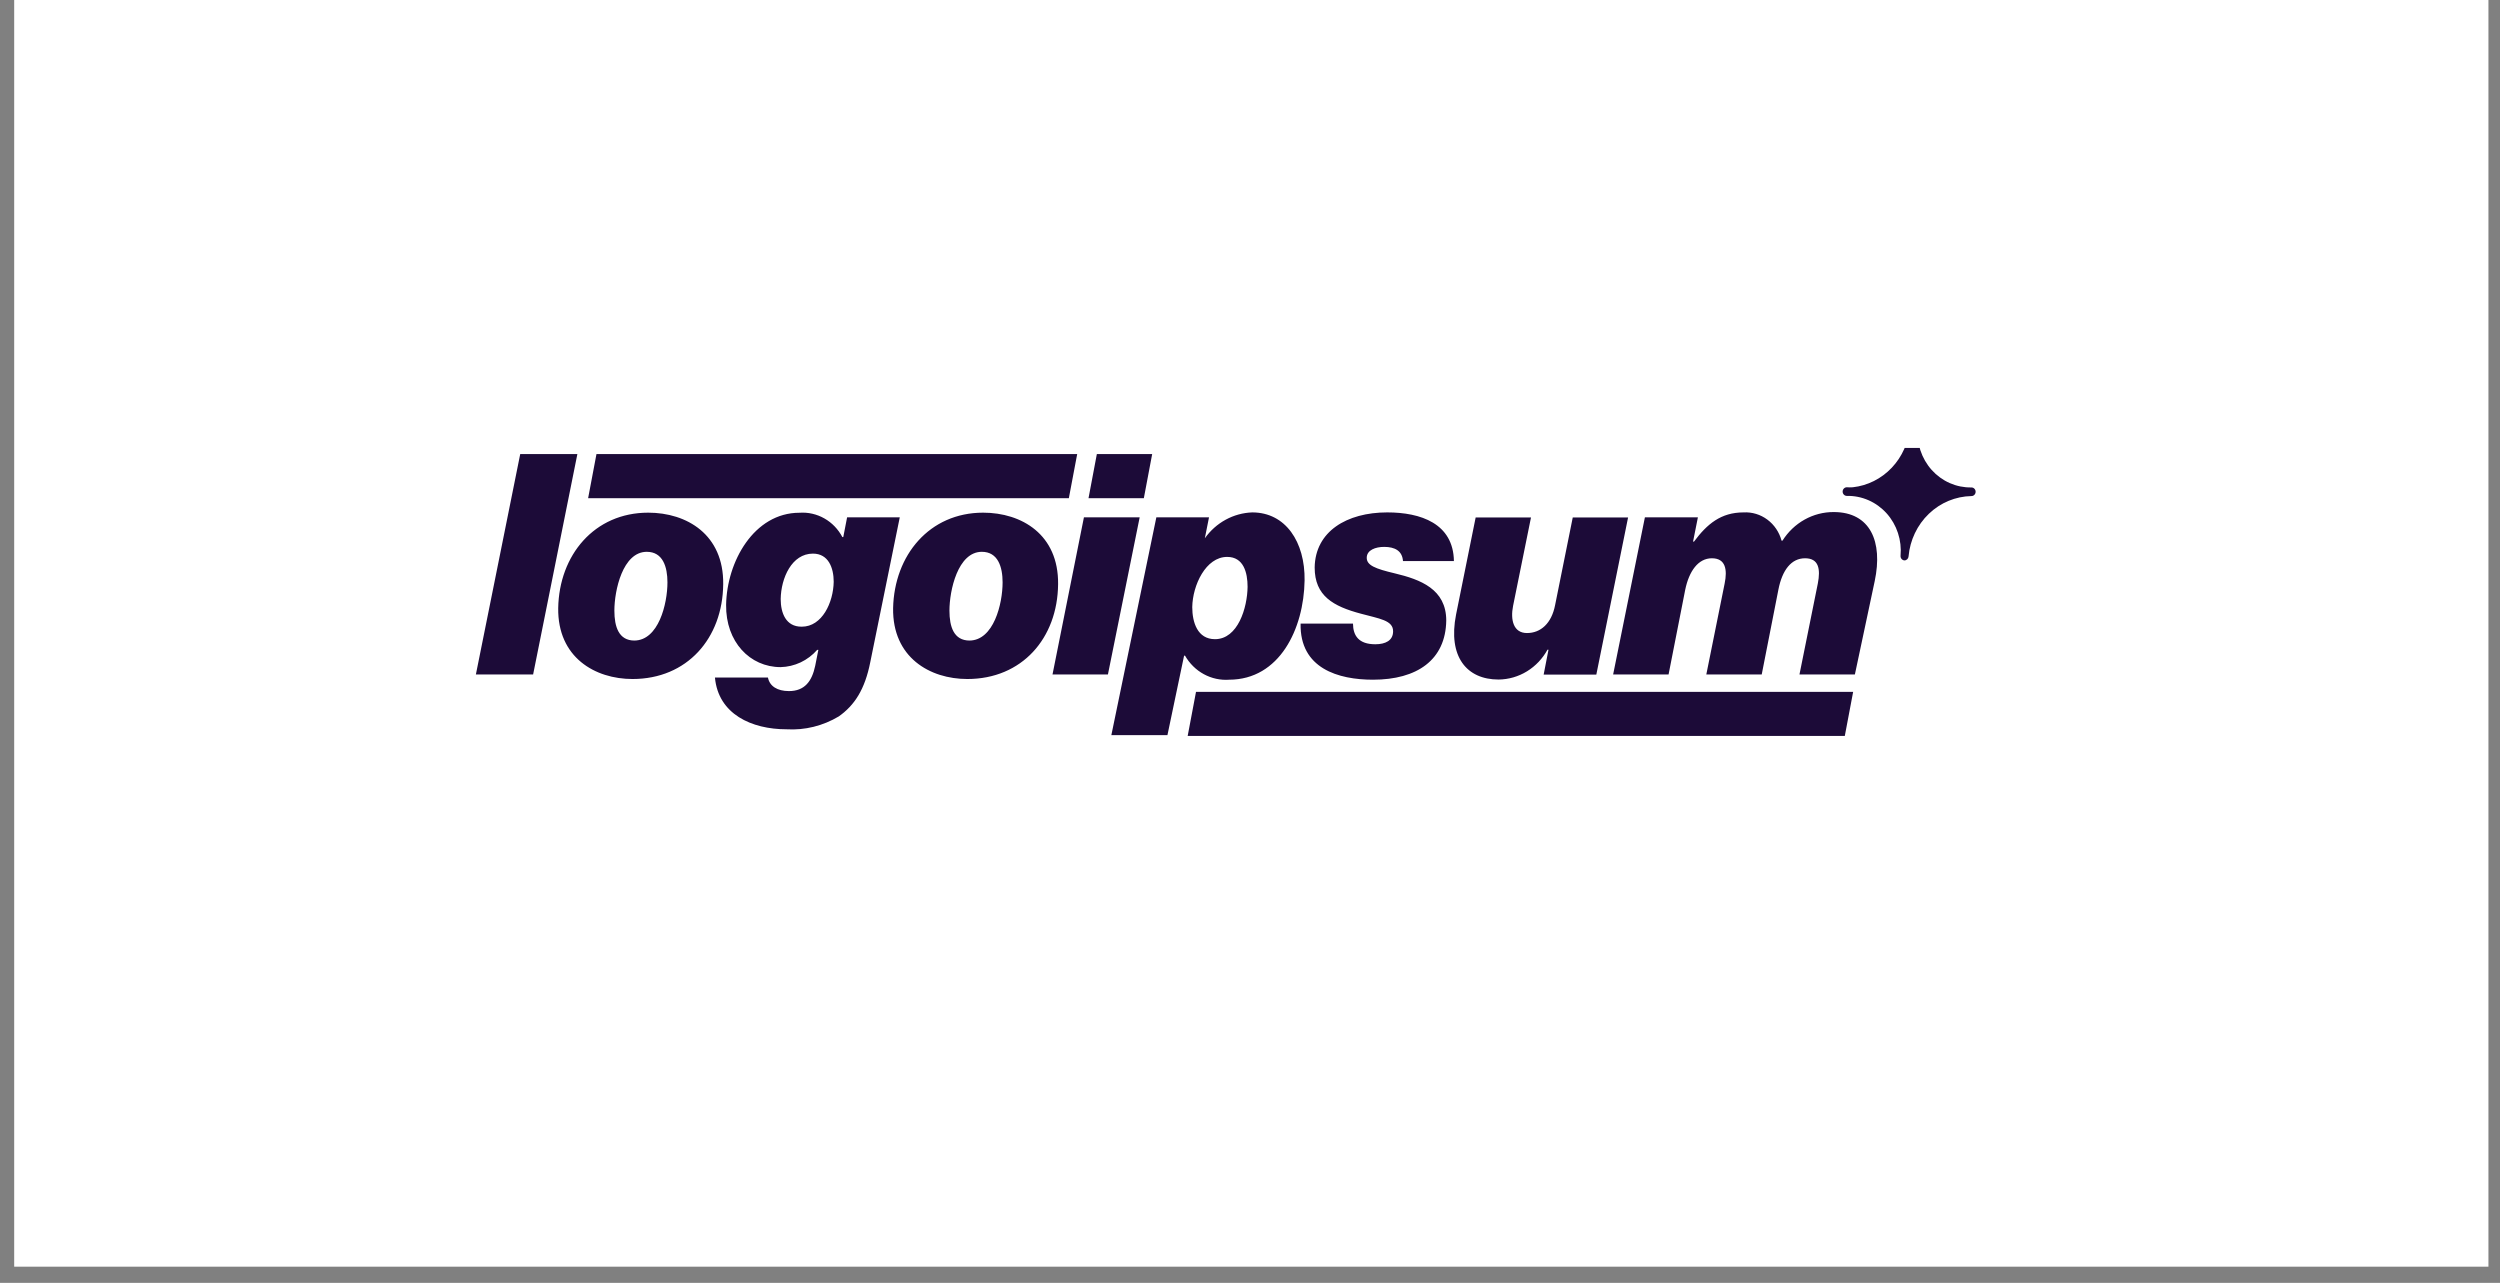 <svg width="152" height="78" viewBox="0 0 152 78" fill="none" xmlns="http://www.w3.org/2000/svg">
<rect x="0" y="0" width="152" height="78" fill="#808080" stroke="none"/>
<rect width="150.434" height="77.014" transform="translate(0.863)" fill="white"/>
<g clip-path="url(#clip0_587_37183)">
<path d="M51.504 31.453H54.706L52.913 40.257C52.584 41.924 51.955 42.878 51.003 43.555C50.039 44.133 48.933 44.407 47.821 44.341C45.703 44.341 43.672 43.424 43.469 41.195H46.691C46.793 41.719 47.259 42.018 47.968 42.018C48.925 42.018 49.366 41.421 49.564 40.482L49.756 39.512H49.685C49.403 39.834 49.06 40.092 48.678 40.273C48.295 40.453 47.881 40.551 47.461 40.561C45.597 40.561 44.117 39.024 44.148 36.775C44.188 34.153 45.84 31.175 48.611 31.175C49.137 31.138 49.661 31.258 50.122 31.52C50.584 31.782 50.963 32.175 51.215 32.654H51.271L51.504 31.453ZM48.753 38.102C49.984 38.102 50.668 36.633 50.689 35.37C50.689 34.526 50.369 33.66 49.427 33.66C48.14 33.66 47.487 35.144 47.466 36.418C47.466 37.278 47.786 38.102 48.728 38.102M84.7 38.385C84.7 38.946 84.233 39.171 83.62 39.171C82.607 39.171 82.267 38.647 82.262 37.913H79.076C79.02 40.65 81.381 41.326 83.478 41.326C86.158 41.326 87.896 40.125 87.932 37.729C87.932 35.815 86.356 35.233 84.806 34.861C83.615 34.578 83.093 34.373 83.098 33.907C83.103 33.44 83.635 33.251 84.157 33.251C84.811 33.251 85.256 33.492 85.302 34.111H88.398C88.362 31.825 86.371 31.154 84.345 31.154C81.882 31.154 79.962 32.313 79.932 34.505C79.932 36.23 81.056 36.864 82.754 37.315C83.843 37.614 84.709 37.708 84.7 38.385ZM108.374 32.874H108.319C108.181 32.357 107.876 31.905 107.456 31.593C107.036 31.28 106.525 31.125 106.008 31.154C104.63 31.154 103.79 31.862 102.994 32.931H102.938L103.232 31.453H100.01L98.079 41.006H101.449L102.462 35.852C102.695 34.73 103.247 33.943 104.083 33.943C104.919 33.943 105.031 34.636 104.858 35.48L103.744 41.006H107.113L108.126 35.852C108.359 34.657 108.912 33.943 109.747 33.943C110.583 33.943 110.695 34.599 110.523 35.48L109.408 41.006H112.777L113.983 35.328C114.49 32.931 113.715 31.133 111.49 31.133C110.872 31.13 110.262 31.288 109.718 31.592C109.174 31.896 108.712 32.337 108.374 32.874ZM28.934 41.006H32.414L35.104 27.609H31.629L28.934 41.006ZM39.411 31.17C41.762 31.17 44.006 32.502 43.971 35.516C43.94 38.815 41.772 41.284 38.458 41.284C36.178 41.284 33.899 39.973 33.939 36.974C33.995 33.755 36.133 31.17 39.411 31.17ZM38.555 38.946C40.039 38.946 40.581 36.717 40.581 35.406C40.581 34.468 40.303 33.55 39.325 33.55C37.855 33.55 37.354 35.91 37.354 37.126C37.354 38.102 37.617 38.946 38.575 38.946M36.265 27.609L35.758 30.289H64.986L65.493 27.609H36.265ZM59.773 31.17C62.123 31.17 64.368 32.502 64.332 35.516C64.302 38.815 62.129 41.284 58.815 41.284C56.535 41.284 54.255 39.973 54.301 36.974C54.372 33.755 56.51 31.17 59.773 31.17ZM58.932 38.946C60.416 38.946 60.958 36.717 60.958 35.406C60.958 34.468 60.675 33.55 59.697 33.55C58.232 33.55 57.726 35.91 57.726 37.126C57.726 38.102 57.989 38.946 58.952 38.946M66.688 27.609L66.182 30.289H69.546L70.052 27.609H66.688ZM63.993 41.006H67.362L69.292 31.453H65.903L63.993 41.006ZM74.744 41.326C74.208 41.366 73.671 41.25 73.195 40.991C72.719 40.733 72.322 40.342 72.049 39.863H71.993L70.98 44.698H67.57L70.306 31.453H73.508L73.254 32.727C73.589 32.256 74.022 31.87 74.521 31.598C75.02 31.325 75.573 31.174 76.137 31.154C78.164 31.154 79.354 32.952 79.319 35.291C79.273 38.233 77.799 41.326 74.724 41.326H74.744ZM74.612 33.86C73.31 33.86 72.51 35.585 72.489 36.911C72.489 37.834 72.803 38.862 73.872 38.862C75.266 38.862 75.838 36.953 75.853 35.679C75.853 34.814 75.61 33.86 74.612 33.86ZM94.093 39.502H94.148L93.854 41.017H97.056L98.987 31.463H95.623L94.548 36.801C94.331 37.907 93.672 38.489 92.841 38.489C92.01 38.489 91.827 37.682 91.995 36.838L93.084 31.463H89.72L88.529 37.362C88.023 39.931 89.178 41.316 91.113 41.316C91.721 41.31 92.317 41.138 92.84 40.817C93.362 40.497 93.795 40.039 94.093 39.491V39.502ZM112.164 44.745L112.671 42.066H72.717L72.211 44.745H112.164Z" fill="#1C0B38"/>
<path d="M115.786 34.073C115.753 34.07 115.721 34.061 115.691 34.045C115.661 34.029 115.635 34.008 115.613 33.981C115.591 33.955 115.575 33.925 115.565 33.892C115.555 33.859 115.551 33.824 115.554 33.79C115.596 33.323 115.542 32.852 115.396 32.408C115.251 31.964 115.016 31.556 114.707 31.213C114.398 30.869 114.023 30.597 113.606 30.414C113.189 30.231 112.739 30.141 112.286 30.151C112.219 30.151 112.154 30.123 112.107 30.074C112.059 30.025 112.032 29.958 112.032 29.889C112.032 29.819 112.059 29.752 112.107 29.703C112.154 29.654 112.219 29.626 112.286 29.626C112.407 29.635 112.529 29.635 112.651 29.626C113.55 29.527 114.389 29.106 115.021 28.436C115.654 27.767 116.041 26.89 116.116 25.956C116.121 25.89 116.15 25.829 116.197 25.784C116.244 25.739 116.305 25.715 116.369 25.715C116.403 25.718 116.435 25.727 116.465 25.743C116.494 25.758 116.521 25.78 116.542 25.806C116.565 25.833 116.581 25.863 116.591 25.896C116.601 25.929 116.605 25.963 116.602 25.998C116.56 26.465 116.614 26.935 116.759 27.379C116.905 27.822 117.139 28.229 117.447 28.573C117.755 28.916 118.13 29.189 118.546 29.372C118.963 29.555 119.412 29.646 119.865 29.637C119.932 29.637 119.997 29.665 120.044 29.714C120.092 29.763 120.118 29.83 120.118 29.899C120.118 29.969 120.092 30.035 120.044 30.084C119.997 30.134 119.932 30.161 119.865 30.161C118.903 30.178 117.98 30.561 117.274 31.239C116.568 31.916 116.128 32.84 116.04 33.832C116.035 33.898 116.006 33.959 115.959 34.004C115.912 34.048 115.851 34.073 115.786 34.073Z" fill="#1C0B38"/>
</g>
<defs>
<clipPath id="clip0_587_37183">
<rect width="94.513" height="22.358" fill="white" transform="translate(28.315 27.234)"/>
</clipPath>
</defs>
</svg>
